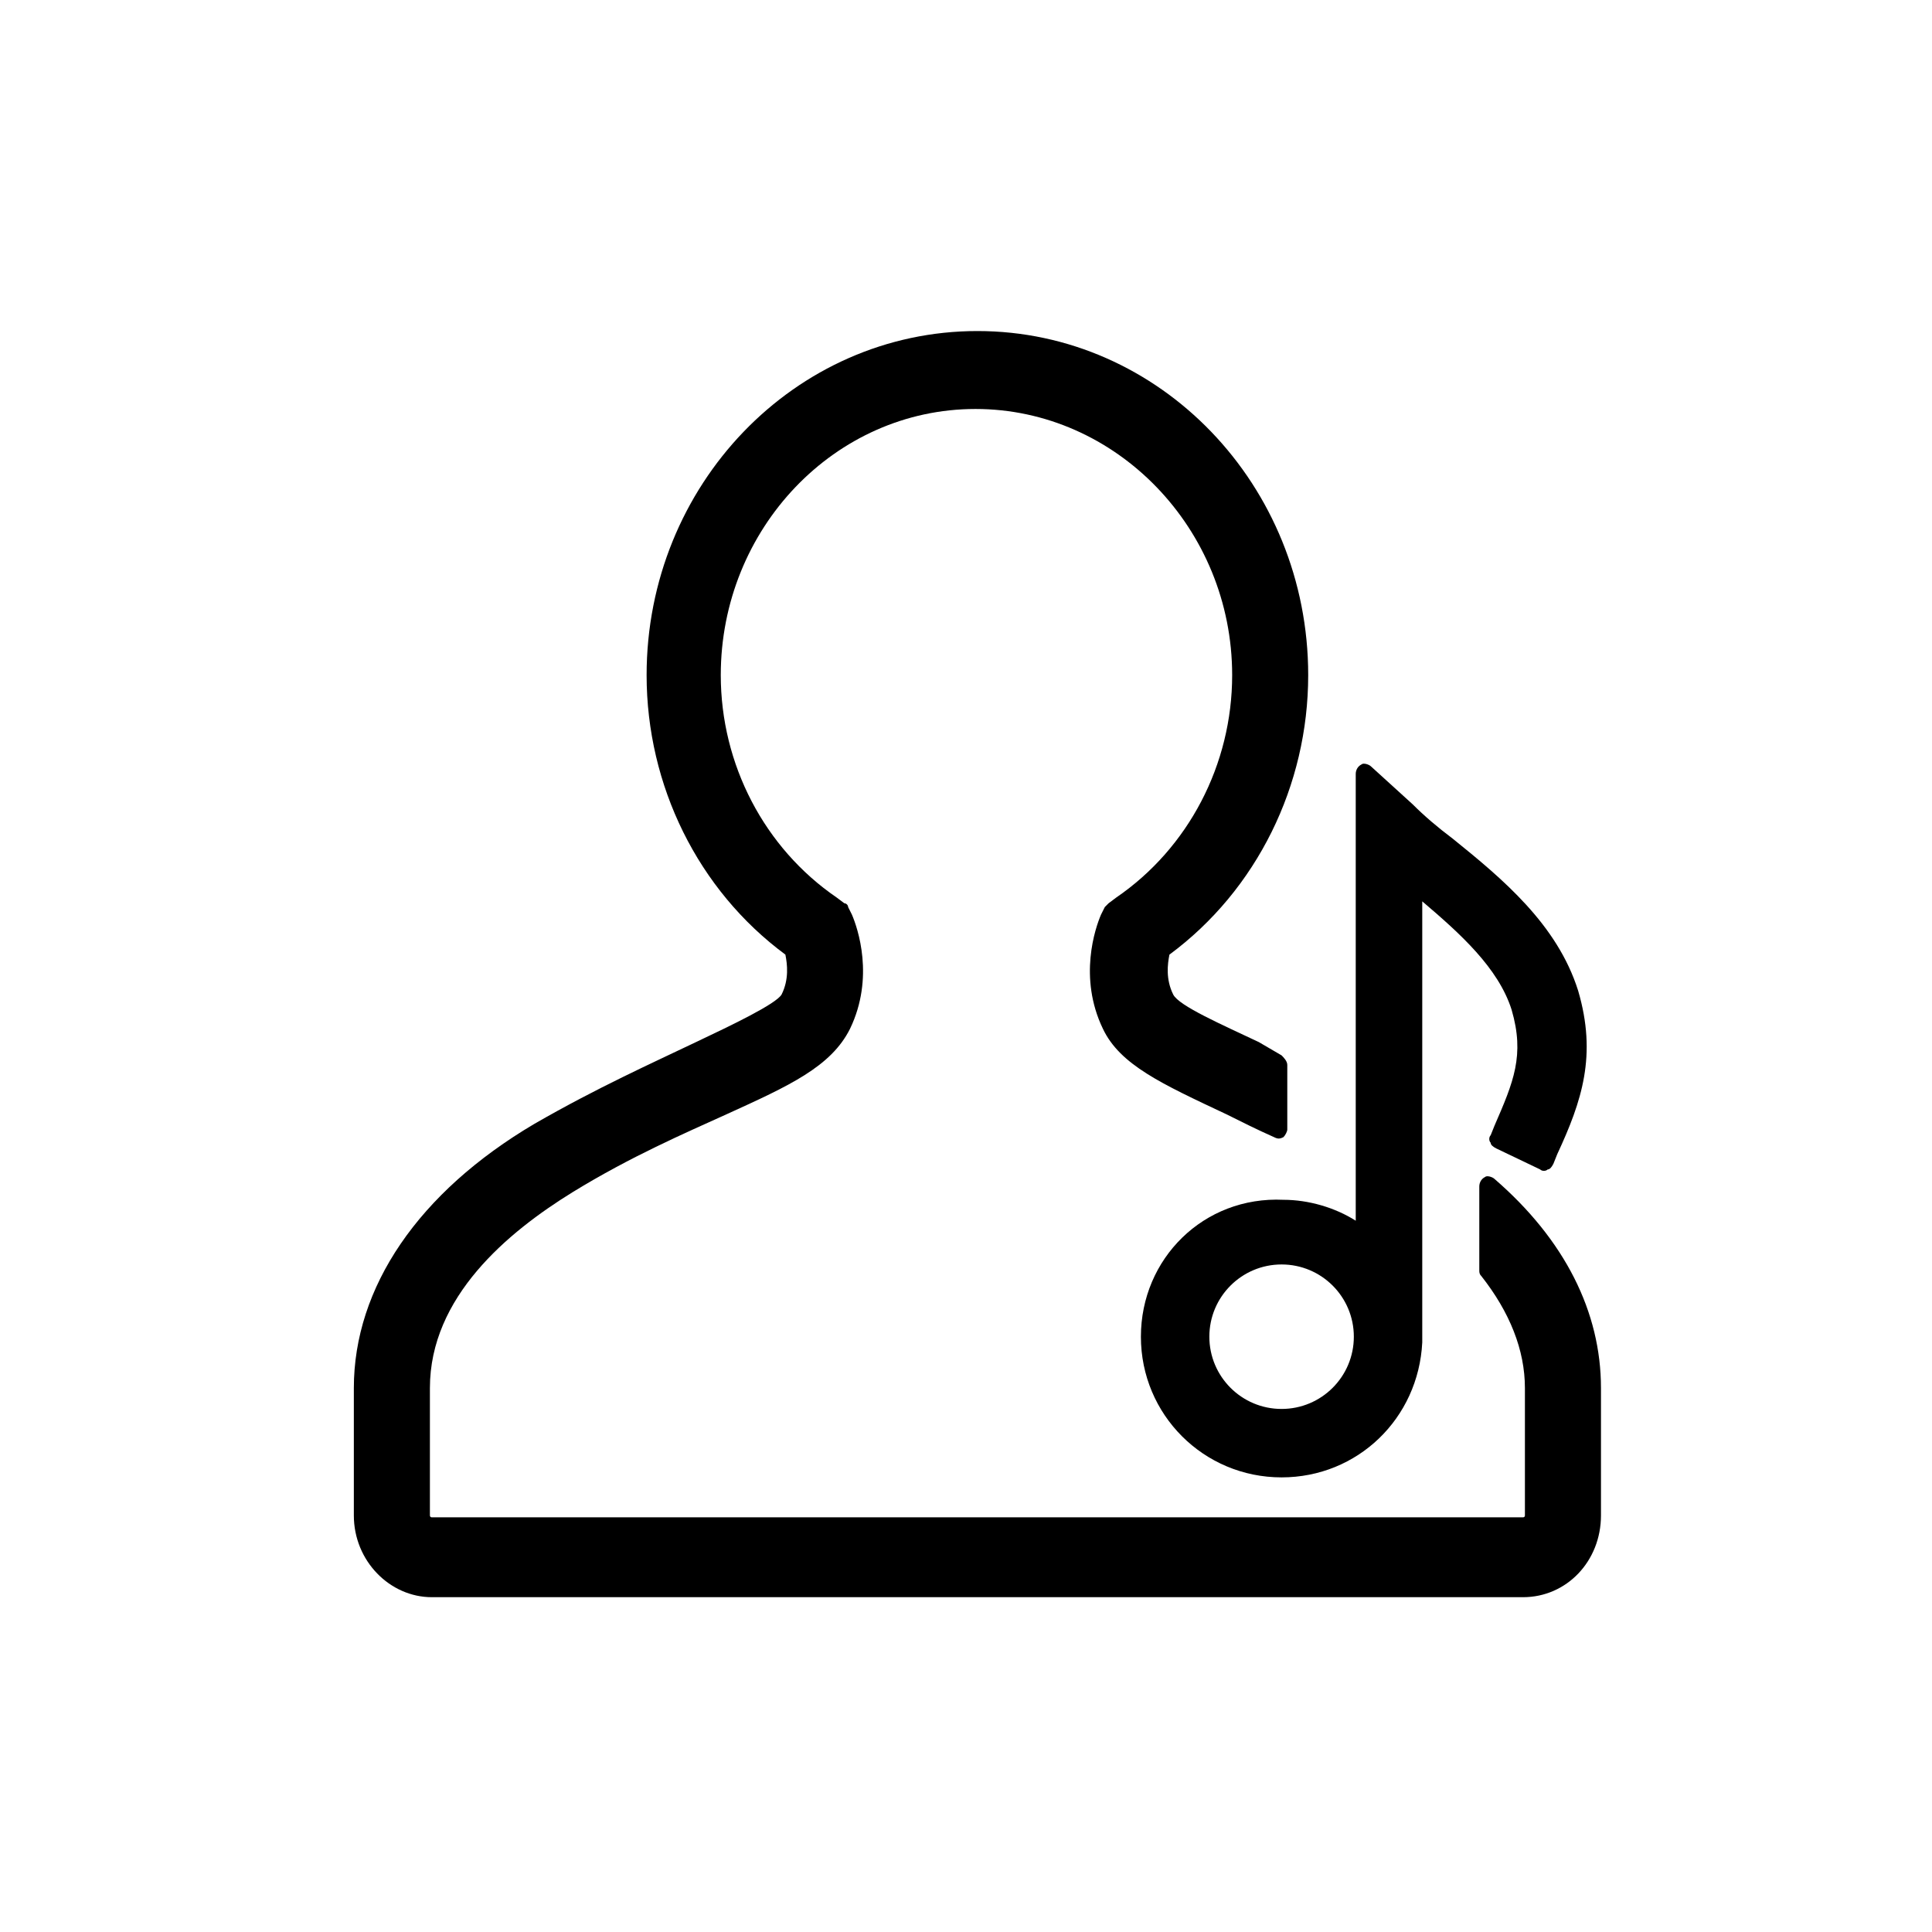 <?xml version="1.0" encoding="UTF-8"?>
<!-- The Best Svg Icon site in the world: iconSvg.co, Visit us! https://iconsvg.co -->
<svg fill="#000000" width="800px" height="800px" version="1.1" viewBox="144 144 512 512" xmlns="http://www.w3.org/2000/svg">
 <g>
  <path d="m446.35 498.24c0 20.656 16.625 37.281 37.281 37.281 20.152 0 36.273-15.617 37.281-35.77v-116.88c10.078 8.566 20.152 17.633 23.68 28.719 3.527 12.09 0.504 19.145-4.535 30.73l-1.008 2.519c-0.504 0.504-0.504 1.512 0 2.016 0 0.504 0.504 1.008 1.512 1.512l11.586 5.543c0.504 0.504 1.512 0.504 2.016 0 0.504 0 1.008-0.504 1.512-1.512l1.008-2.519c6.551-14.105 10.578-26.199 5.543-43.328-5.543-17.633-20.152-29.727-33.25-40.305-4.031-3.023-7.559-6.047-10.578-9.07l-11.082-10.078c-0.504-0.504-2.016-1.008-2.519-0.504-1.008 0.504-1.512 1.512-1.512 2.519v118.39c-5.543-3.527-12.594-5.543-19.145-5.543-21.16-1.004-37.789 15.621-37.789 36.277zm37.285 19.145c-10.578 0-19.145-8.566-19.145-19.145 0-10.578 8.566-19.145 19.145-19.145 10.578 0 19.145 8.566 19.145 19.145 0 10.578-8.566 19.145-19.145 19.145z"/>
  <path d="m540.06 456.43c-0.504-0.504-2.016-1.008-2.519-0.504-1.008 0.504-1.512 1.512-1.512 2.519v22.168c0 0.504 0 1.008 0.504 1.512 7.559 9.574 11.586 19.648 11.586 29.727v33.754c0 0.504-0.504 0.504-0.504 0.504l-289.18-0.004c-0.504 0-0.504-0.504-0.504-0.504v-33.754c0-24.184 20.656-41.312 37.785-51.891 15.617-9.574 29.727-15.617 40.809-20.656 16.625-7.559 27.711-12.594 32.746-22.672 6.551-13.602 2.016-26.703 0.504-30.23l-1.008-2.016c0-0.504-0.504-1.008-1.008-1.008l-2.016-1.512c-19.145-13.098-30.73-35.266-30.73-58.945 0-38.793 30.23-70.535 67.512-70.535 37.281 0.004 68.012 31.742 68.012 70.535 0 23.68-11.586 45.848-30.73 58.945l-2.016 1.512-1.008 1.008-1.008 2.016c-1.512 3.527-6.047 16.625 0.504 30.23 4.535 9.574 15.617 14.609 32.746 22.672 4.031 2.016 8.062 4.031 12.594 6.047 1.008 0.504 1.512 0.504 2.519 0 0.504-0.504 1.008-1.512 1.008-2.016v-17.129c0-1.008-1.008-2.016-1.512-2.519l-6.043-3.527c-9.574-4.535-21.16-9.574-22.672-12.594-2.016-4.031-1.512-8.062-1.008-10.578 23.176-17.133 36.777-44.844 36.777-74.066 0-50.383-39.297-91.191-87.664-91.191-48.367 0-87.664 40.809-87.664 91.191 0 29.223 13.602 56.93 36.777 74.059 0.504 2.519 1.008 6.551-1.008 10.578-1.508 2.523-13.094 8.066-22.668 12.602-11.586 5.543-26.199 12.09-42.824 21.664-30.73 18.137-47.863 43.328-47.863 70.031v33.754c0 12.09 9.574 21.664 20.656 21.664h289.19c11.586 0 20.656-9.574 20.656-21.664v-33.754c0-20.156-9.57-39.301-28.211-55.422z"/>
 </g>
</svg>